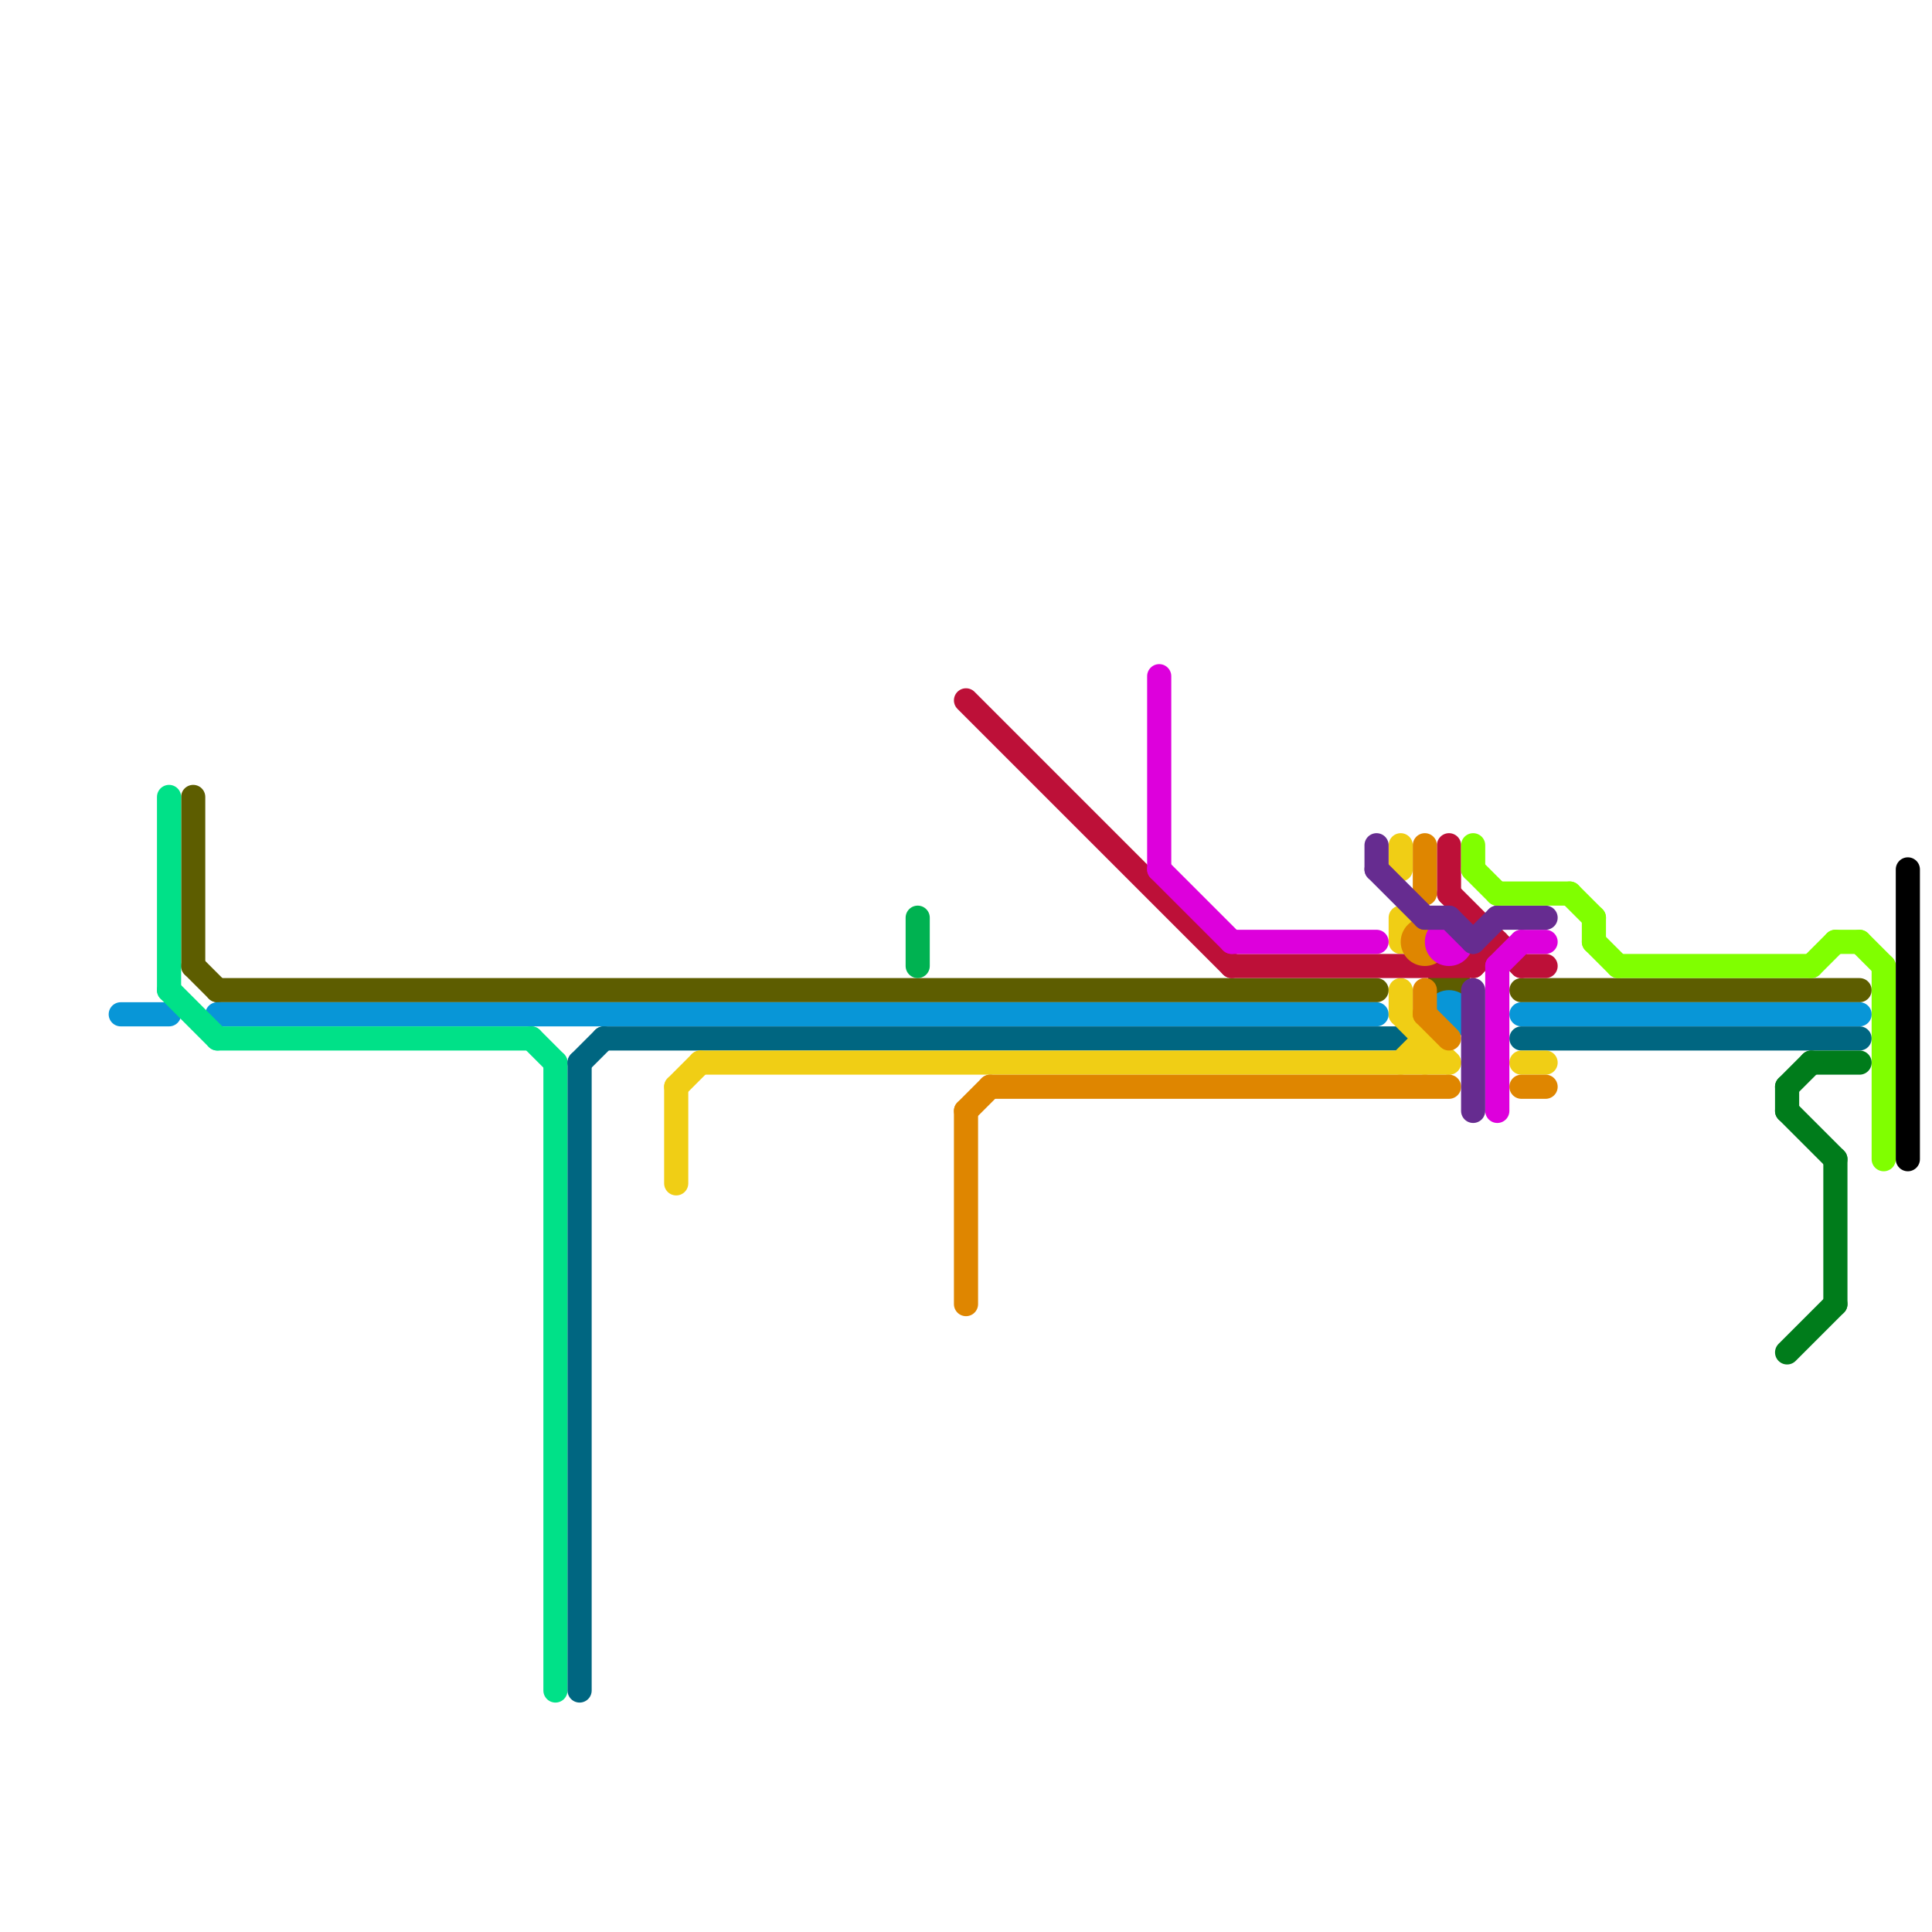 
<svg version="1.1" xmlns="http://www.w3.org/2000/svg" viewBox="0 0 80 80">
<style>text { font: 1px Helvetica; font-weight: 600; white-space: pre; dominant-baseline: central; } line { stroke-width: 1; fill: none; stroke-linecap: round; stroke-linejoin: round; } .c0 { stroke: #5d5d00 } .c1 { stroke: #0896d7 } .c2 { stroke: #00e188 } .c3 { stroke: #006681 } .c4 { stroke: #f0ce15 } .c5 { stroke: #00b251 } .c6 { stroke: #bd1038 } .c7 { stroke: #df8600 } .c8 { stroke: #dd00dc } .c9 { stroke: #662c90 } .c10 { stroke: #80ff00 } .c11 { stroke: #007c1b } .c12 { stroke: #000000 }</style><defs><g id="wm-xf"><circle r="1.2" fill="#000"/><circle r="0.9" fill="#fff"/><circle r="0.6" fill="#000"/><circle r="0.3" fill="#fff"/></g><g id="wm"><circle r="0.6" fill="#000"/><circle r="0.3" fill="#fff"/></g></defs><line class="c0" x1="63" y1="41" x2="77" y2="41"/><line class="c0" x1="9" y1="41" x2="57" y2="41"/><line class="c0" x1="8" y1="40" x2="9" y2="41"/><line class="c0" x1="8" y1="33" x2="8" y2="40"/><circle cx="60" cy="41" r="1" fill="#5d5d00" /><line class="c1" x1="63" y1="42" x2="77" y2="42"/><line class="c1" x1="5" y1="42" x2="7" y2="42"/><line class="c1" x1="9" y1="42" x2="57" y2="42"/><circle cx="60" cy="42" r="1" fill="#0896d7" /><line class="c2" x1="7" y1="33" x2="7" y2="41"/><line class="c2" x1="23" y1="44" x2="23" y2="70"/><line class="c2" x1="22" y1="43" x2="23" y2="44"/><line class="c2" x1="9" y1="43" x2="22" y2="43"/><line class="c2" x1="7" y1="41" x2="9" y2="43"/><line class="c3" x1="24" y1="44" x2="24" y2="70"/><line class="c3" x1="25" y1="43" x2="58" y2="43"/><line class="c3" x1="24" y1="44" x2="25" y2="43"/><line class="c3" x1="63" y1="43" x2="77" y2="43"/><line class="c4" x1="63" y1="44" x2="64" y2="44"/><line class="c4" x1="28" y1="45" x2="28" y2="49"/><line class="c4" x1="58" y1="35" x2="58" y2="36"/><line class="c4" x1="28" y1="45" x2="29" y2="44"/><line class="c4" x1="58" y1="38" x2="58" y2="39"/><line class="c4" x1="58" y1="41" x2="58" y2="42"/><line class="c4" x1="58" y1="42" x2="60" y2="44"/><line class="c4" x1="59" y1="43" x2="59" y2="44"/><line class="c4" x1="58" y1="44" x2="59" y2="43"/><line class="c4" x1="29" y1="44" x2="60" y2="44"/><line class="c5" x1="38" y1="38" x2="38" y2="40"/><line class="c6" x1="60" y1="37" x2="63" y2="40"/><line class="c6" x1="51" y1="40" x2="61" y2="40"/><line class="c6" x1="60" y1="35" x2="60" y2="37"/><line class="c6" x1="40" y1="29" x2="51" y2="40"/><line class="c6" x1="61" y1="40" x2="62" y2="39"/><line class="c6" x1="63" y1="40" x2="64" y2="40"/><line class="c7" x1="63" y1="45" x2="64" y2="45"/><line class="c7" x1="40" y1="46" x2="40" y2="54"/><line class="c7" x1="59" y1="35" x2="59" y2="37"/><line class="c7" x1="40" y1="46" x2="41" y2="45"/><line class="c7" x1="59" y1="41" x2="59" y2="42"/><line class="c7" x1="59" y1="42" x2="60" y2="43"/><line class="c7" x1="41" y1="45" x2="60" y2="45"/><circle cx="59" cy="39" r="1" fill="#df8600" /><line class="c8" x1="63" y1="39" x2="64" y2="39"/><line class="c8" x1="48" y1="28" x2="48" y2="36"/><line class="c8" x1="62" y1="40" x2="62" y2="46"/><line class="c8" x1="62" y1="40" x2="63" y2="39"/><line class="c8" x1="48" y1="36" x2="51" y2="39"/><line class="c8" x1="51" y1="39" x2="57" y2="39"/><circle cx="60" cy="39" r="1" fill="#dd00dc" /><line class="c9" x1="62" y1="38" x2="64" y2="38"/><line class="c9" x1="57" y1="36" x2="59" y2="38"/><line class="c9" x1="59" y1="38" x2="60" y2="38"/><line class="c9" x1="61" y1="41" x2="61" y2="46"/><line class="c9" x1="61" y1="39" x2="62" y2="38"/><line class="c9" x1="57" y1="35" x2="57" y2="36"/><line class="c9" x1="60" y1="38" x2="61" y2="39"/><line class="c10" x1="62" y1="37" x2="65" y2="37"/><line class="c10" x1="61" y1="36" x2="62" y2="37"/><line class="c10" x1="65" y1="37" x2="66" y2="38"/><line class="c10" x1="76" y1="39" x2="77" y2="39"/><line class="c10" x1="66" y1="39" x2="67" y2="40"/><line class="c10" x1="77" y1="39" x2="78" y2="40"/><line class="c10" x1="75" y1="40" x2="76" y2="39"/><line class="c10" x1="66" y1="38" x2="66" y2="39"/><line class="c10" x1="78" y1="40" x2="78" y2="48"/><line class="c10" x1="61" y1="35" x2="61" y2="36"/><line class="c10" x1="67" y1="40" x2="75" y2="40"/><line class="c11" x1="74" y1="45" x2="74" y2="46"/><line class="c11" x1="76" y1="48" x2="76" y2="54"/><line class="c11" x1="74" y1="56" x2="76" y2="54"/><line class="c11" x1="75" y1="44" x2="77" y2="44"/><line class="c11" x1="74" y1="46" x2="76" y2="48"/><line class="c11" x1="74" y1="45" x2="75" y2="44"/><line class="c12" x1="79" y1="36" x2="79" y2="48"/>
</svg>
